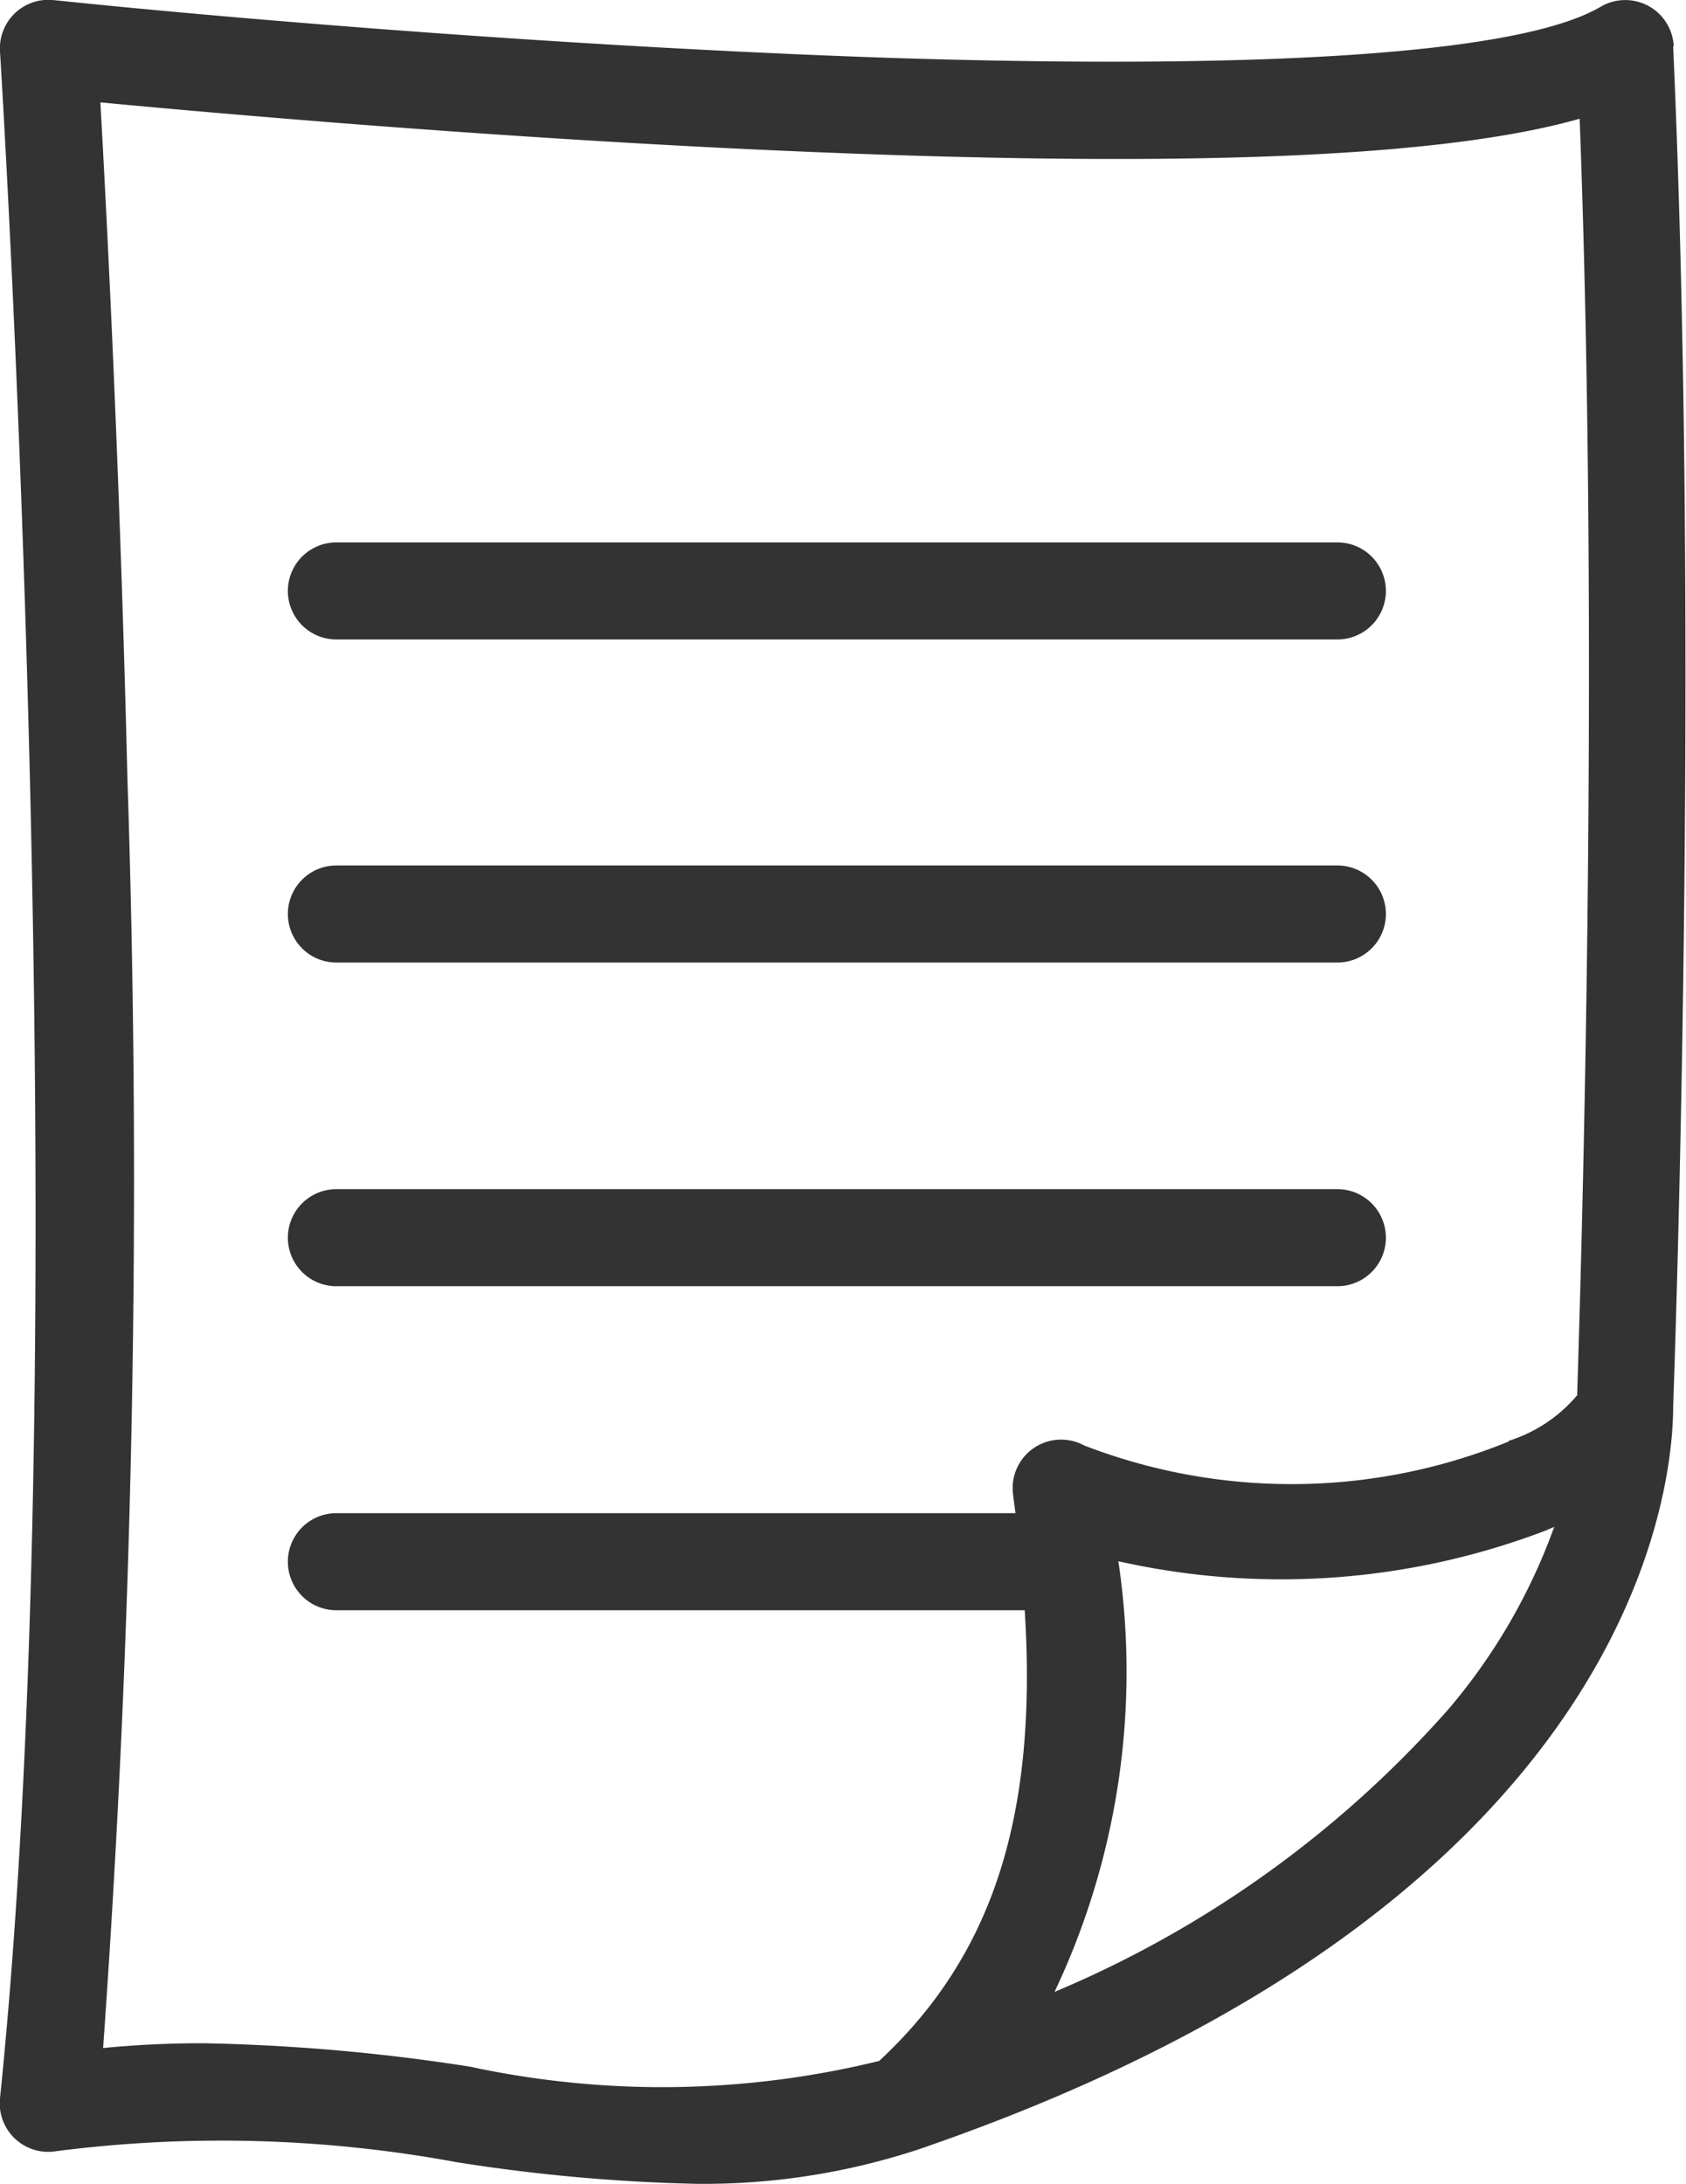 <svg xmlns="http://www.w3.org/2000/svg" xmlns:xlink="http://www.w3.org/1999/xlink" width="19.688" height="25.492" viewBox="0 0 19.688 25.492"><defs><clipPath id="a"><rect width="19.688" height="25.492" fill="#333"/></clipPath></defs><g clip-path="url(#a)"><path d="M41.93,122.52H30.241a.566.566,0,0,0,0,1.133H41.93a.566.566,0,0,0,0-1.133" transform="translate(-26.313 -108.64)" fill="#333"/><path d="M41.93,89.2H30.241a.566.566,0,1,0,0,1.133H41.93a.566.566,0,1,0,0-1.133" transform="translate(-26.313 -79.098)" fill="#333"/><path d="M41.93,55.884H30.241a.566.566,0,0,0,0,1.133H41.93a.566.566,0,0,0,0-1.133" transform="translate(-26.313 -49.553)" fill="#333"/><path d="M19.545.54a.567.567,0,0,0-.854-.462c-.9.531-3.73.737-8.19.6C6.916.561,2.94.241.625,0A.566.566,0,0,0,0,.6c.009.147.93,14.843,0,23.891a.566.566,0,0,0,.656.617,15.128,15.128,0,0,1,4.674.128,20.7,20.7,0,0,0,2.8.253,8.015,8.015,0,0,0,2.59-.4l.018-.006c8.363-2.875,8.8-7.725,8.8-8.665.013-.356.317-8.806,0-15.879M13.059,18.222a8.663,8.663,0,0,0,4.99-.358l.1-.043a6.852,6.852,0,0,1-1.235,2.128,12.685,12.685,0,0,1-4.6,3.3,8.728,8.728,0,0,0,.746-5.024m4.557-1.4a6.72,6.72,0,0,1-4.956.046.566.566,0,0,0-.831.573q.014.109.028.217H3.928a.566.566,0,0,0,0,1.133h8.038c.152,2.406-.376,4.033-1.7,5.261a10.656,10.656,0,0,1-4.775.067,22.8,22.8,0,0,0-3.121-.274c-.38,0-.768.017-1.166.056A142.414,142.414,0,0,0,1.488,9.087C1.4,5.465,1.243,2.446,1.172,1.194c1.287.122,4.336.392,7.547.545,4.888.232,8.074.116,9.727-.354.247,6.515,0,13.944-.029,14.9a1.723,1.723,0,0,1-.8.532" transform="translate(0 0.001)" fill="#333"/></g></svg>